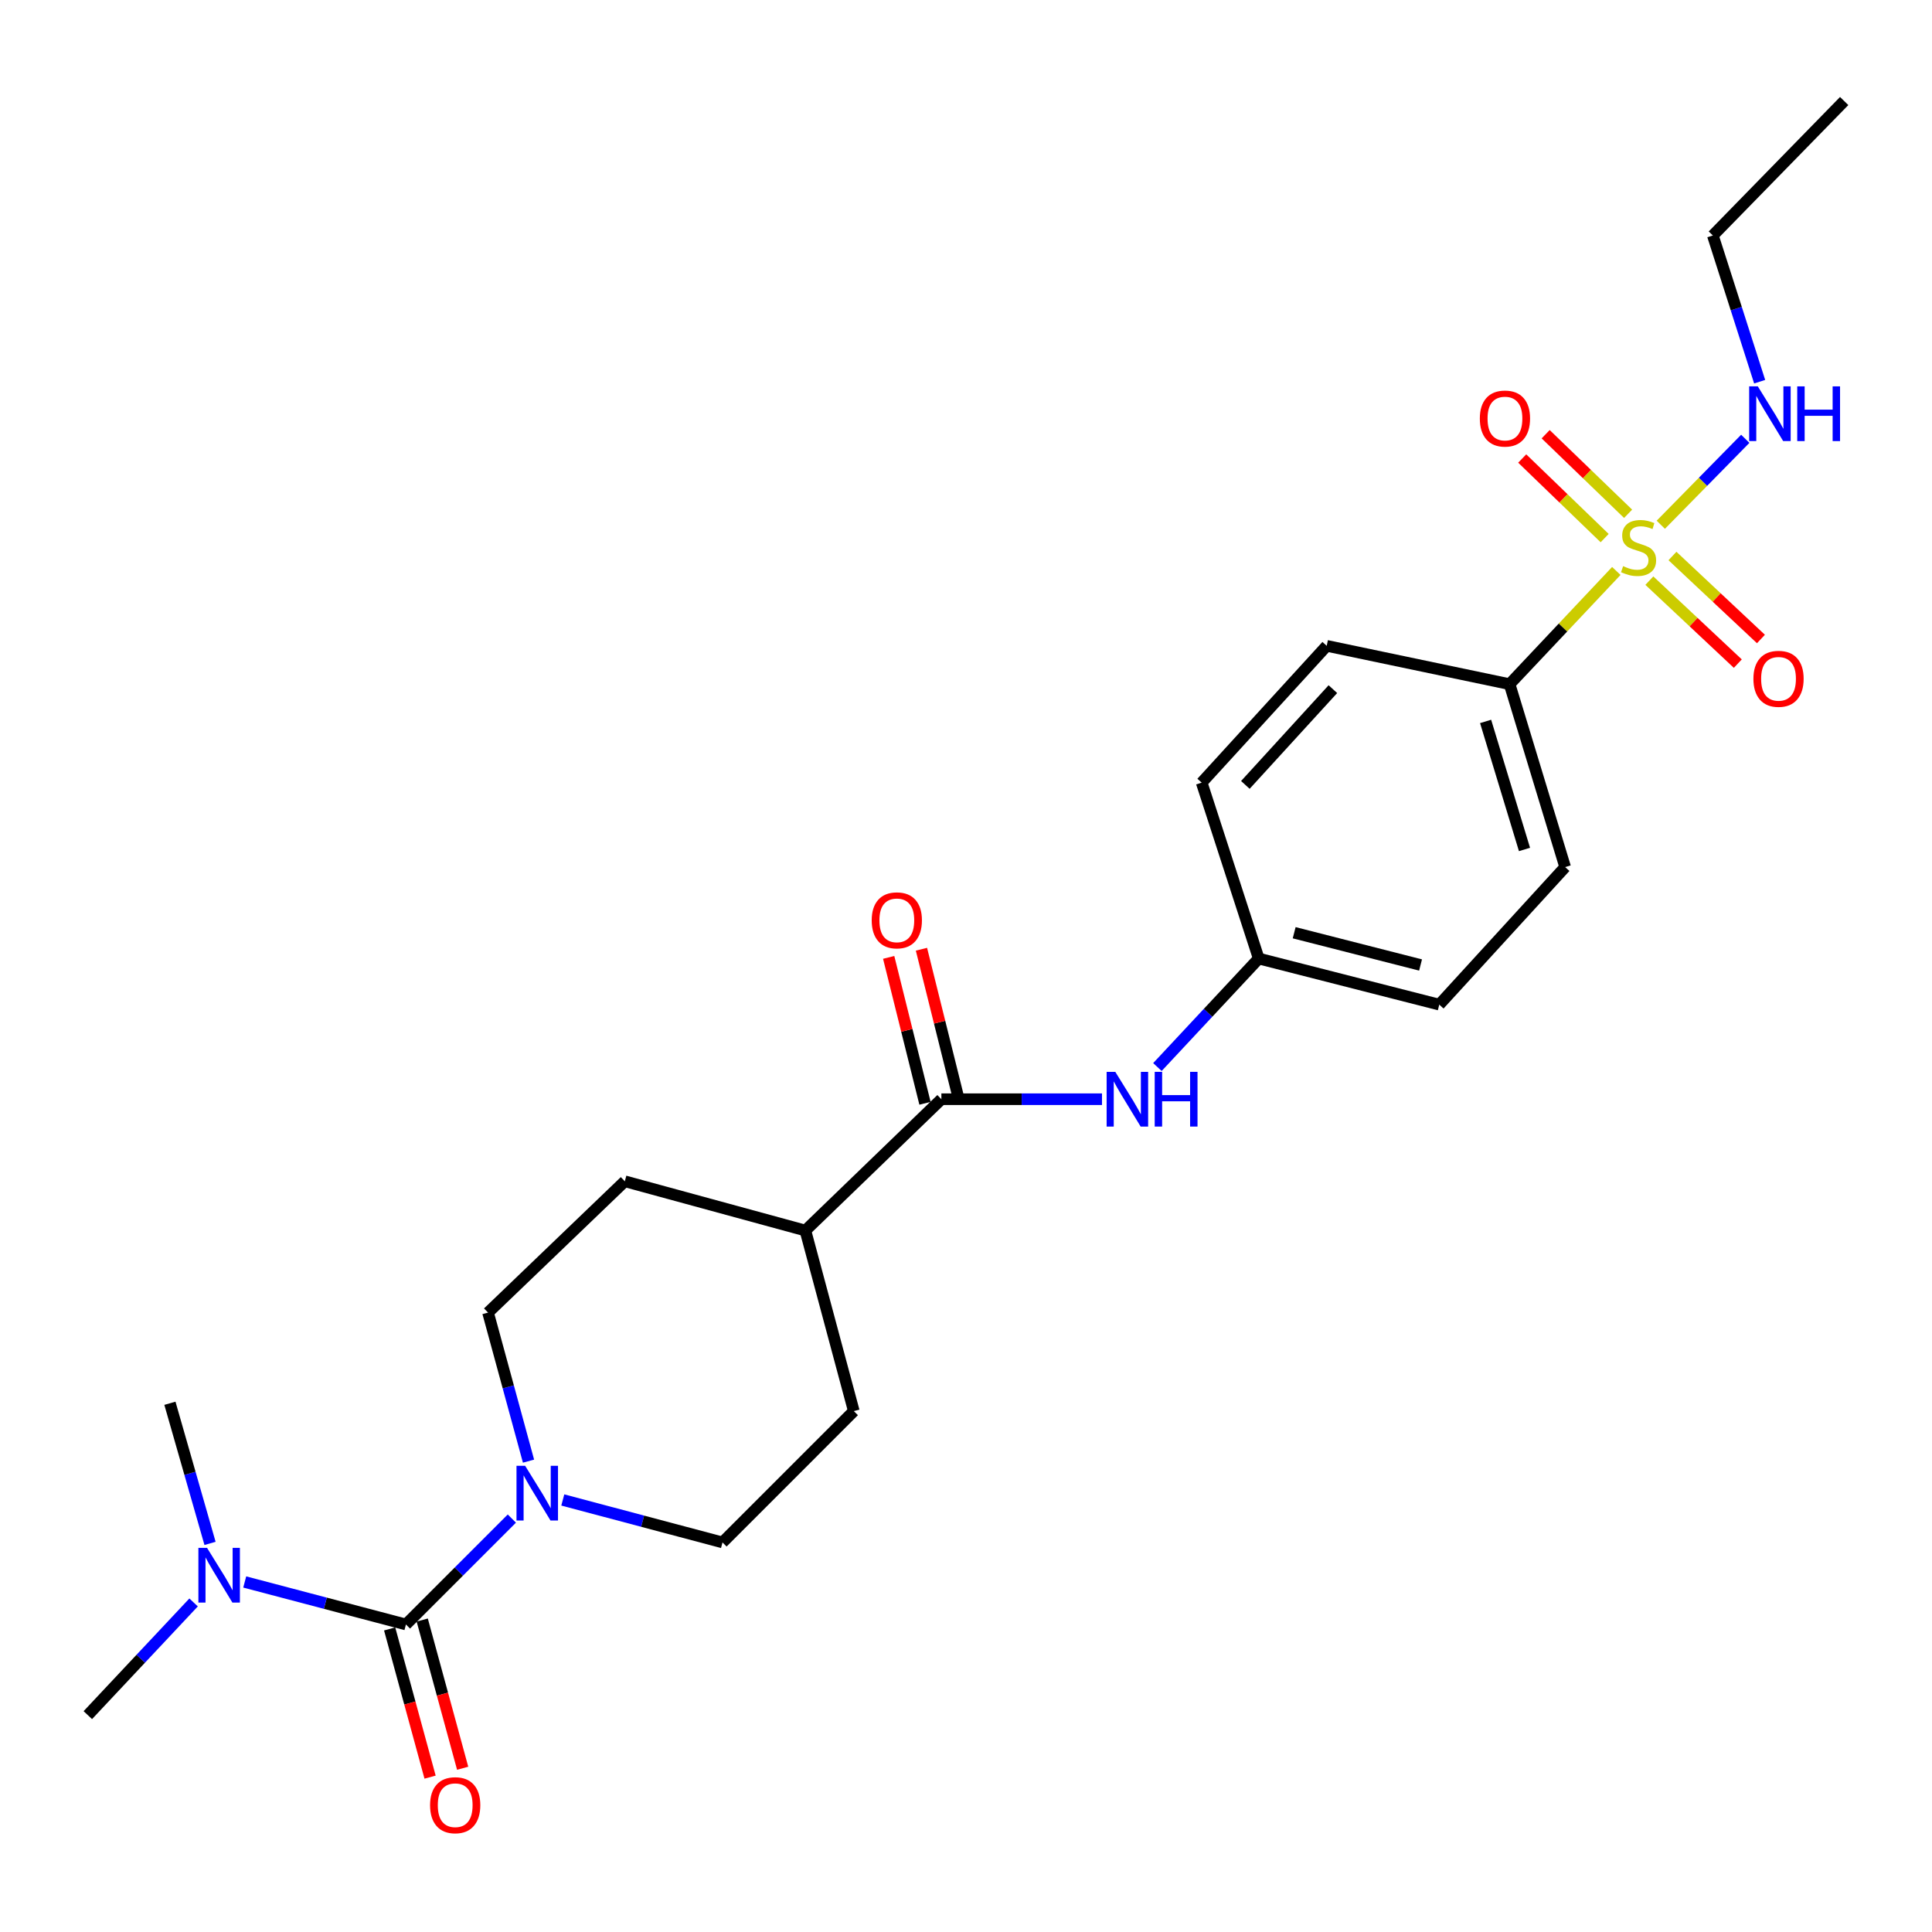 <?xml version='1.0' encoding='iso-8859-1'?>
<svg version='1.1' baseProfile='full'
              xmlns='http://www.w3.org/2000/svg'
                      xmlns:rdkit='http://www.rdkit.org/xml'
                      xmlns:xlink='http://www.w3.org/1999/xlink'
                  xml:space='preserve'
width='1000px' height='1000px' viewBox='0 0 1000 1000'>
<!-- END OF HEADER -->
<rect style='opacity:1.0;fill:#FFFFFF;stroke:none' width='1000' height='1000' x='0' y='0'> </rect>
<path class='bond-4' d='M 836.607,295.527 L 808.983,324.827' style='fill:none;fill-rule:evenodd;stroke:#CCCC00;stroke-width:6px;stroke-linecap:butt;stroke-linejoin:miter;stroke-opacity:1' />
<path class='bond-4' d='M 808.983,324.827 L 781.359,354.126' style='fill:none;fill-rule:evenodd;stroke:#000000;stroke-width:6px;stroke-linecap:butt;stroke-linejoin:miter;stroke-opacity:1' />
<path class='bond-6' d='M 853.703,300.537 L 876.6,322.016' style='fill:none;fill-rule:evenodd;stroke:#CCCC00;stroke-width:6px;stroke-linecap:butt;stroke-linejoin:miter;stroke-opacity:1' />
<path class='bond-6' d='M 876.6,322.016 L 899.496,343.494' style='fill:none;fill-rule:evenodd;stroke:#FF0000;stroke-width:6px;stroke-linecap:butt;stroke-linejoin:miter;stroke-opacity:1' />
<path class='bond-6' d='M 865.664,287.787 L 888.56,309.265' style='fill:none;fill-rule:evenodd;stroke:#CCCC00;stroke-width:6px;stroke-linecap:butt;stroke-linejoin:miter;stroke-opacity:1' />
<path class='bond-6' d='M 888.56,309.265 L 911.456,330.744' style='fill:none;fill-rule:evenodd;stroke:#FF0000;stroke-width:6px;stroke-linecap:butt;stroke-linejoin:miter;stroke-opacity:1' />
<path class='bond-7' d='M 842.708,265.942 L 821.372,245.346' style='fill:none;fill-rule:evenodd;stroke:#CCCC00;stroke-width:6px;stroke-linecap:butt;stroke-linejoin:miter;stroke-opacity:1' />
<path class='bond-7' d='M 821.372,245.346 L 800.035,224.749' style='fill:none;fill-rule:evenodd;stroke:#FF0000;stroke-width:6px;stroke-linecap:butt;stroke-linejoin:miter;stroke-opacity:1' />
<path class='bond-7' d='M 830.566,278.519 L 809.23,257.923' style='fill:none;fill-rule:evenodd;stroke:#CCCC00;stroke-width:6px;stroke-linecap:butt;stroke-linejoin:miter;stroke-opacity:1' />
<path class='bond-7' d='M 809.23,257.923 L 787.894,237.327' style='fill:none;fill-rule:evenodd;stroke:#FF0000;stroke-width:6px;stroke-linecap:butt;stroke-linejoin:miter;stroke-opacity:1' />
<path class='bond-9' d='M 859.625,271.61 L 881.488,249.366' style='fill:none;fill-rule:evenodd;stroke:#CCCC00;stroke-width:6px;stroke-linecap:butt;stroke-linejoin:miter;stroke-opacity:1' />
<path class='bond-9' d='M 881.488,249.366 L 903.351,227.123' style='fill:none;fill-rule:evenodd;stroke:#0000FF;stroke-width:6px;stroke-linecap:butt;stroke-linejoin:miter;stroke-opacity:1' />
<path class='bond-0' d='M 210.113,840.829 L 237.525,813.417' style='fill:none;fill-rule:evenodd;stroke:#000000;stroke-width:6px;stroke-linecap:butt;stroke-linejoin:miter;stroke-opacity:1' />
<path class='bond-0' d='M 237.525,813.417 L 264.936,786.006' style='fill:none;fill-rule:evenodd;stroke:#0000FF;stroke-width:6px;stroke-linecap:butt;stroke-linejoin:miter;stroke-opacity:1' />
<path class='bond-5' d='M 210.113,840.829 L 168.391,829.827' style='fill:none;fill-rule:evenodd;stroke:#000000;stroke-width:6px;stroke-linecap:butt;stroke-linejoin:miter;stroke-opacity:1' />
<path class='bond-5' d='M 168.391,829.827 L 126.669,818.825' style='fill:none;fill-rule:evenodd;stroke:#0000FF;stroke-width:6px;stroke-linecap:butt;stroke-linejoin:miter;stroke-opacity:1' />
<path class='bond-8' d='M 201.681,843.129 L 212.144,881.488' style='fill:none;fill-rule:evenodd;stroke:#000000;stroke-width:6px;stroke-linecap:butt;stroke-linejoin:miter;stroke-opacity:1' />
<path class='bond-8' d='M 212.144,881.488 L 222.608,919.846' style='fill:none;fill-rule:evenodd;stroke:#FF0000;stroke-width:6px;stroke-linecap:butt;stroke-linejoin:miter;stroke-opacity:1' />
<path class='bond-8' d='M 218.546,838.528 L 229.01,876.887' style='fill:none;fill-rule:evenodd;stroke:#000000;stroke-width:6px;stroke-linecap:butt;stroke-linejoin:miter;stroke-opacity:1' />
<path class='bond-8' d='M 229.01,876.887 L 239.474,915.246' style='fill:none;fill-rule:evenodd;stroke:#FF0000;stroke-width:6px;stroke-linecap:butt;stroke-linejoin:miter;stroke-opacity:1' />
<path class='bond-1' d='M 291.299,776.378 L 332.633,787.368' style='fill:none;fill-rule:evenodd;stroke:#0000FF;stroke-width:6px;stroke-linecap:butt;stroke-linejoin:miter;stroke-opacity:1' />
<path class='bond-1' d='M 332.633,787.368 L 373.966,798.358' style='fill:none;fill-rule:evenodd;stroke:#000000;stroke-width:6px;stroke-linecap:butt;stroke-linejoin:miter;stroke-opacity:1' />
<path class='bond-26' d='M 273.559,756.281 L 263.082,717.838' style='fill:none;fill-rule:evenodd;stroke:#0000FF;stroke-width:6px;stroke-linecap:butt;stroke-linejoin:miter;stroke-opacity:1' />
<path class='bond-26' d='M 263.082,717.838 L 252.604,679.394' style='fill:none;fill-rule:evenodd;stroke:#000000;stroke-width:6px;stroke-linecap:butt;stroke-linejoin:miter;stroke-opacity:1' />
<path class='bond-2' d='M 487.258,568.948 L 528.822,568.948' style='fill:none;fill-rule:evenodd;stroke:#000000;stroke-width:6px;stroke-linecap:butt;stroke-linejoin:miter;stroke-opacity:1' />
<path class='bond-2' d='M 528.822,568.948 L 570.387,568.948' style='fill:none;fill-rule:evenodd;stroke:#0000FF;stroke-width:6px;stroke-linecap:butt;stroke-linejoin:miter;stroke-opacity:1' />
<path class='bond-10' d='M 487.258,568.948 L 416.864,636.923' style='fill:none;fill-rule:evenodd;stroke:#000000;stroke-width:6px;stroke-linecap:butt;stroke-linejoin:miter;stroke-opacity:1' />
<path class='bond-13' d='M 495.74,566.837 L 486.341,529.079' style='fill:none;fill-rule:evenodd;stroke:#000000;stroke-width:6px;stroke-linecap:butt;stroke-linejoin:miter;stroke-opacity:1' />
<path class='bond-13' d='M 486.341,529.079 L 476.942,491.321' style='fill:none;fill-rule:evenodd;stroke:#FF0000;stroke-width:6px;stroke-linecap:butt;stroke-linejoin:miter;stroke-opacity:1' />
<path class='bond-13' d='M 478.776,571.06 L 469.377,533.302' style='fill:none;fill-rule:evenodd;stroke:#000000;stroke-width:6px;stroke-linecap:butt;stroke-linejoin:miter;stroke-opacity:1' />
<path class='bond-13' d='M 469.377,533.302 L 459.978,495.544' style='fill:none;fill-rule:evenodd;stroke:#FF0000;stroke-width:6px;stroke-linecap:butt;stroke-linejoin:miter;stroke-opacity:1' />
<path class='bond-3' d='M 599.08,552.298 L 625.299,524.217' style='fill:none;fill-rule:evenodd;stroke:#0000FF;stroke-width:6px;stroke-linecap:butt;stroke-linejoin:miter;stroke-opacity:1' />
<path class='bond-3' d='M 625.299,524.217 L 651.518,496.137' style='fill:none;fill-rule:evenodd;stroke:#000000;stroke-width:6px;stroke-linecap:butt;stroke-linejoin:miter;stroke-opacity:1' />
<path class='bond-16' d='M 781.359,354.126 L 810.117,448.8' style='fill:none;fill-rule:evenodd;stroke:#000000;stroke-width:6px;stroke-linecap:butt;stroke-linejoin:miter;stroke-opacity:1' />
<path class='bond-16' d='M 768.946,373.408 L 789.076,439.68' style='fill:none;fill-rule:evenodd;stroke:#000000;stroke-width:6px;stroke-linecap:butt;stroke-linejoin:miter;stroke-opacity:1' />
<path class='bond-17' d='M 781.359,354.126 L 686.705,334.284' style='fill:none;fill-rule:evenodd;stroke:#000000;stroke-width:6px;stroke-linecap:butt;stroke-linejoin:miter;stroke-opacity:1' />
<path class='bond-21' d='M 108.712,798.86 L 98.329,762.596' style='fill:none;fill-rule:evenodd;stroke:#0000FF;stroke-width:6px;stroke-linecap:butt;stroke-linejoin:miter;stroke-opacity:1' />
<path class='bond-21' d='M 98.329,762.596 L 87.945,726.333' style='fill:none;fill-rule:evenodd;stroke:#000000;stroke-width:6px;stroke-linecap:butt;stroke-linejoin:miter;stroke-opacity:1' />
<path class='bond-22' d='M 100.207,829.421 L 72.831,858.584' style='fill:none;fill-rule:evenodd;stroke:#0000FF;stroke-width:6px;stroke-linecap:butt;stroke-linejoin:miter;stroke-opacity:1' />
<path class='bond-22' d='M 72.831,858.584 L 45.455,887.748' style='fill:none;fill-rule:evenodd;stroke:#000000;stroke-width:6px;stroke-linecap:butt;stroke-linejoin:miter;stroke-opacity:1' />
<path class='bond-23' d='M 910.797,197.564 L 898.684,159.727' style='fill:none;fill-rule:evenodd;stroke:#0000FF;stroke-width:6px;stroke-linecap:butt;stroke-linejoin:miter;stroke-opacity:1' />
<path class='bond-23' d='M 898.684,159.727 L 886.571,121.891' style='fill:none;fill-rule:evenodd;stroke:#000000;stroke-width:6px;stroke-linecap:butt;stroke-linejoin:miter;stroke-opacity:1' />
<path class='bond-14' d='M 416.864,636.923 L 323.405,611.429' style='fill:none;fill-rule:evenodd;stroke:#000000;stroke-width:6px;stroke-linecap:butt;stroke-linejoin:miter;stroke-opacity:1' />
<path class='bond-15' d='M 416.864,636.923 L 441.931,730.383' style='fill:none;fill-rule:evenodd;stroke:#000000;stroke-width:6px;stroke-linecap:butt;stroke-linejoin:miter;stroke-opacity:1' />
<path class='bond-11' d='M 252.604,679.394 L 323.405,611.429' style='fill:none;fill-rule:evenodd;stroke:#000000;stroke-width:6px;stroke-linecap:butt;stroke-linejoin:miter;stroke-opacity:1' />
<path class='bond-12' d='M 373.966,798.358 L 441.931,730.383' style='fill:none;fill-rule:evenodd;stroke:#000000;stroke-width:6px;stroke-linecap:butt;stroke-linejoin:miter;stroke-opacity:1' />
<path class='bond-20' d='M 810.117,448.8 L 744.968,519.999' style='fill:none;fill-rule:evenodd;stroke:#000000;stroke-width:6px;stroke-linecap:butt;stroke-linejoin:miter;stroke-opacity:1' />
<path class='bond-19' d='M 686.705,334.284 L 621.984,405.095' style='fill:none;fill-rule:evenodd;stroke:#000000;stroke-width:6px;stroke-linecap:butt;stroke-linejoin:miter;stroke-opacity:1' />
<path class='bond-19' d='M 689.901,356.7 L 644.596,406.268' style='fill:none;fill-rule:evenodd;stroke:#000000;stroke-width:6px;stroke-linecap:butt;stroke-linejoin:miter;stroke-opacity:1' />
<path class='bond-18' d='M 651.518,496.137 L 621.984,405.095' style='fill:none;fill-rule:evenodd;stroke:#000000;stroke-width:6px;stroke-linecap:butt;stroke-linejoin:miter;stroke-opacity:1' />
<path class='bond-25' d='M 651.518,496.137 L 744.968,519.999' style='fill:none;fill-rule:evenodd;stroke:#000000;stroke-width:6px;stroke-linecap:butt;stroke-linejoin:miter;stroke-opacity:1' />
<path class='bond-25' d='M 669.861,482.778 L 735.276,499.482' style='fill:none;fill-rule:evenodd;stroke:#000000;stroke-width:6px;stroke-linecap:butt;stroke-linejoin:miter;stroke-opacity:1' />
<path class='bond-24' d='M 886.571,121.891 L 954.545,52.294' style='fill:none;fill-rule:evenodd;stroke:#000000;stroke-width:6px;stroke-linecap:butt;stroke-linejoin:miter;stroke-opacity:1' />
<path  class='atom-0' d='M 840.12 293.035
Q 840.44 293.155, 841.76 293.715
Q 843.08 294.275, 844.52 294.635
Q 846 294.955, 847.44 294.955
Q 850.12 294.955, 851.68 293.675
Q 853.24 292.355, 853.24 290.075
Q 853.24 288.515, 852.44 287.555
Q 851.68 286.595, 850.48 286.075
Q 849.28 285.555, 847.28 284.955
Q 844.76 284.195, 843.24 283.475
Q 841.76 282.755, 840.68 281.235
Q 839.64 279.715, 839.64 277.155
Q 839.64 273.595, 842.04 271.395
Q 844.48 269.195, 849.28 269.195
Q 852.56 269.195, 856.28 270.755
L 855.36 273.835
Q 851.96 272.435, 849.4 272.435
Q 846.64 272.435, 845.12 273.595
Q 843.6 274.715, 843.64 276.675
Q 843.64 278.195, 844.4 279.115
Q 845.2 280.035, 846.32 280.555
Q 847.48 281.075, 849.4 281.675
Q 851.96 282.475, 853.48 283.275
Q 855 284.075, 856.08 285.715
Q 857.2 287.315, 857.2 290.075
Q 857.2 293.995, 854.56 296.115
Q 851.96 298.195, 847.6 298.195
Q 845.08 298.195, 843.16 297.635
Q 841.28 297.115, 839.04 296.195
L 840.12 293.035
' fill='#CCCC00'/>
<path  class='atom-2' d='M 271.819 758.703
L 281.099 773.703
Q 282.019 775.183, 283.499 777.863
Q 284.979 780.543, 285.059 780.703
L 285.059 758.703
L 288.819 758.703
L 288.819 787.023
L 284.939 787.023
L 274.979 770.623
Q 273.819 768.703, 272.579 766.503
Q 271.379 764.303, 271.019 763.623
L 271.019 787.023
L 267.339 787.023
L 267.339 758.703
L 271.819 758.703
' fill='#0000FF'/>
<path  class='atom-4' d='M 577.274 554.788
L 586.554 569.788
Q 587.474 571.268, 588.954 573.948
Q 590.434 576.628, 590.514 576.788
L 590.514 554.788
L 594.274 554.788
L 594.274 583.108
L 590.394 583.108
L 580.434 566.708
Q 579.274 564.788, 578.034 562.588
Q 576.834 560.388, 576.474 559.708
L 576.474 583.108
L 572.794 583.108
L 572.794 554.788
L 577.274 554.788
' fill='#0000FF'/>
<path  class='atom-4' d='M 597.674 554.788
L 601.514 554.788
L 601.514 566.828
L 615.994 566.828
L 615.994 554.788
L 619.834 554.788
L 619.834 583.108
L 615.994 583.108
L 615.994 570.028
L 601.514 570.028
L 601.514 583.108
L 597.674 583.108
L 597.674 554.788
' fill='#0000FF'/>
<path  class='atom-6' d='M 107.169 801.174
L 116.449 816.174
Q 117.369 817.654, 118.849 820.334
Q 120.329 823.014, 120.409 823.174
L 120.409 801.174
L 124.169 801.174
L 124.169 829.494
L 120.289 829.494
L 110.329 813.094
Q 109.169 811.174, 107.929 808.974
Q 106.729 806.774, 106.369 806.094
L 106.369 829.494
L 102.689 829.494
L 102.689 801.174
L 107.169 801.174
' fill='#0000FF'/>
<path  class='atom-7' d='M 907.563 351.351
Q 907.563 344.551, 910.923 340.751
Q 914.283 336.951, 920.563 336.951
Q 926.843 336.951, 930.203 340.751
Q 933.563 344.551, 933.563 351.351
Q 933.563 358.231, 930.163 362.151
Q 926.763 366.031, 920.563 366.031
Q 914.323 366.031, 910.923 362.151
Q 907.563 358.271, 907.563 351.351
M 920.563 362.831
Q 924.883 362.831, 927.203 359.951
Q 929.563 357.031, 929.563 351.351
Q 929.563 345.791, 927.203 342.991
Q 924.883 340.151, 920.563 340.151
Q 916.243 340.151, 913.883 342.951
Q 911.563 345.751, 911.563 351.351
Q 911.563 357.071, 913.883 359.951
Q 916.243 362.831, 920.563 362.831
' fill='#FF0000'/>
<path  class='atom-8' d='M 765.96 216.634
Q 765.96 209.834, 769.32 206.034
Q 772.68 202.234, 778.96 202.234
Q 785.24 202.234, 788.6 206.034
Q 791.96 209.834, 791.96 216.634
Q 791.96 223.514, 788.56 227.434
Q 785.16 231.314, 778.96 231.314
Q 772.72 231.314, 769.32 227.434
Q 765.96 223.554, 765.96 216.634
M 778.96 228.114
Q 783.28 228.114, 785.6 225.234
Q 787.96 222.314, 787.96 216.634
Q 787.96 211.074, 785.6 208.274
Q 783.28 205.434, 778.96 205.434
Q 774.64 205.434, 772.28 208.234
Q 769.96 211.034, 769.96 216.634
Q 769.96 222.354, 772.28 225.234
Q 774.64 228.114, 778.96 228.114
' fill='#FF0000'/>
<path  class='atom-9' d='M 222.608 934.368
Q 222.608 927.568, 225.968 923.768
Q 229.328 919.968, 235.608 919.968
Q 241.888 919.968, 245.248 923.768
Q 248.608 927.568, 248.608 934.368
Q 248.608 941.248, 245.208 945.168
Q 241.808 949.048, 235.608 949.048
Q 229.368 949.048, 225.968 945.168
Q 222.608 941.288, 222.608 934.368
M 235.608 945.848
Q 239.928 945.848, 242.248 942.968
Q 244.608 940.048, 244.608 934.368
Q 244.608 928.808, 242.248 926.008
Q 239.928 923.168, 235.608 923.168
Q 231.288 923.168, 228.928 925.968
Q 226.608 928.768, 226.608 934.368
Q 226.608 940.088, 228.928 942.968
Q 231.288 945.848, 235.608 945.848
' fill='#FF0000'/>
<path  class='atom-10' d='M 909.845 199.986
L 919.125 214.986
Q 920.045 216.466, 921.525 219.146
Q 923.005 221.826, 923.085 221.986
L 923.085 199.986
L 926.845 199.986
L 926.845 228.306
L 922.965 228.306
L 913.005 211.906
Q 911.845 209.986, 910.605 207.786
Q 909.405 205.586, 909.045 204.906
L 909.045 228.306
L 905.365 228.306
L 905.365 199.986
L 909.845 199.986
' fill='#0000FF'/>
<path  class='atom-10' d='M 930.245 199.986
L 934.085 199.986
L 934.085 212.026
L 948.565 212.026
L 948.565 199.986
L 952.405 199.986
L 952.405 228.306
L 948.565 228.306
L 948.565 215.226
L 934.085 215.226
L 934.085 228.306
L 930.245 228.306
L 930.245 199.986
' fill='#0000FF'/>
<path  class='atom-14' d='M 451.192 476.365
Q 451.192 469.565, 454.552 465.765
Q 457.912 461.965, 464.192 461.965
Q 470.472 461.965, 473.832 465.765
Q 477.192 469.565, 477.192 476.365
Q 477.192 483.245, 473.792 487.165
Q 470.392 491.045, 464.192 491.045
Q 457.952 491.045, 454.552 487.165
Q 451.192 483.285, 451.192 476.365
M 464.192 487.845
Q 468.512 487.845, 470.832 484.965
Q 473.192 482.045, 473.192 476.365
Q 473.192 470.805, 470.832 468.005
Q 468.512 465.165, 464.192 465.165
Q 459.872 465.165, 457.512 467.965
Q 455.192 470.765, 455.192 476.365
Q 455.192 482.085, 457.512 484.965
Q 459.872 487.845, 464.192 487.845
' fill='#FF0000'/>
</svg>
